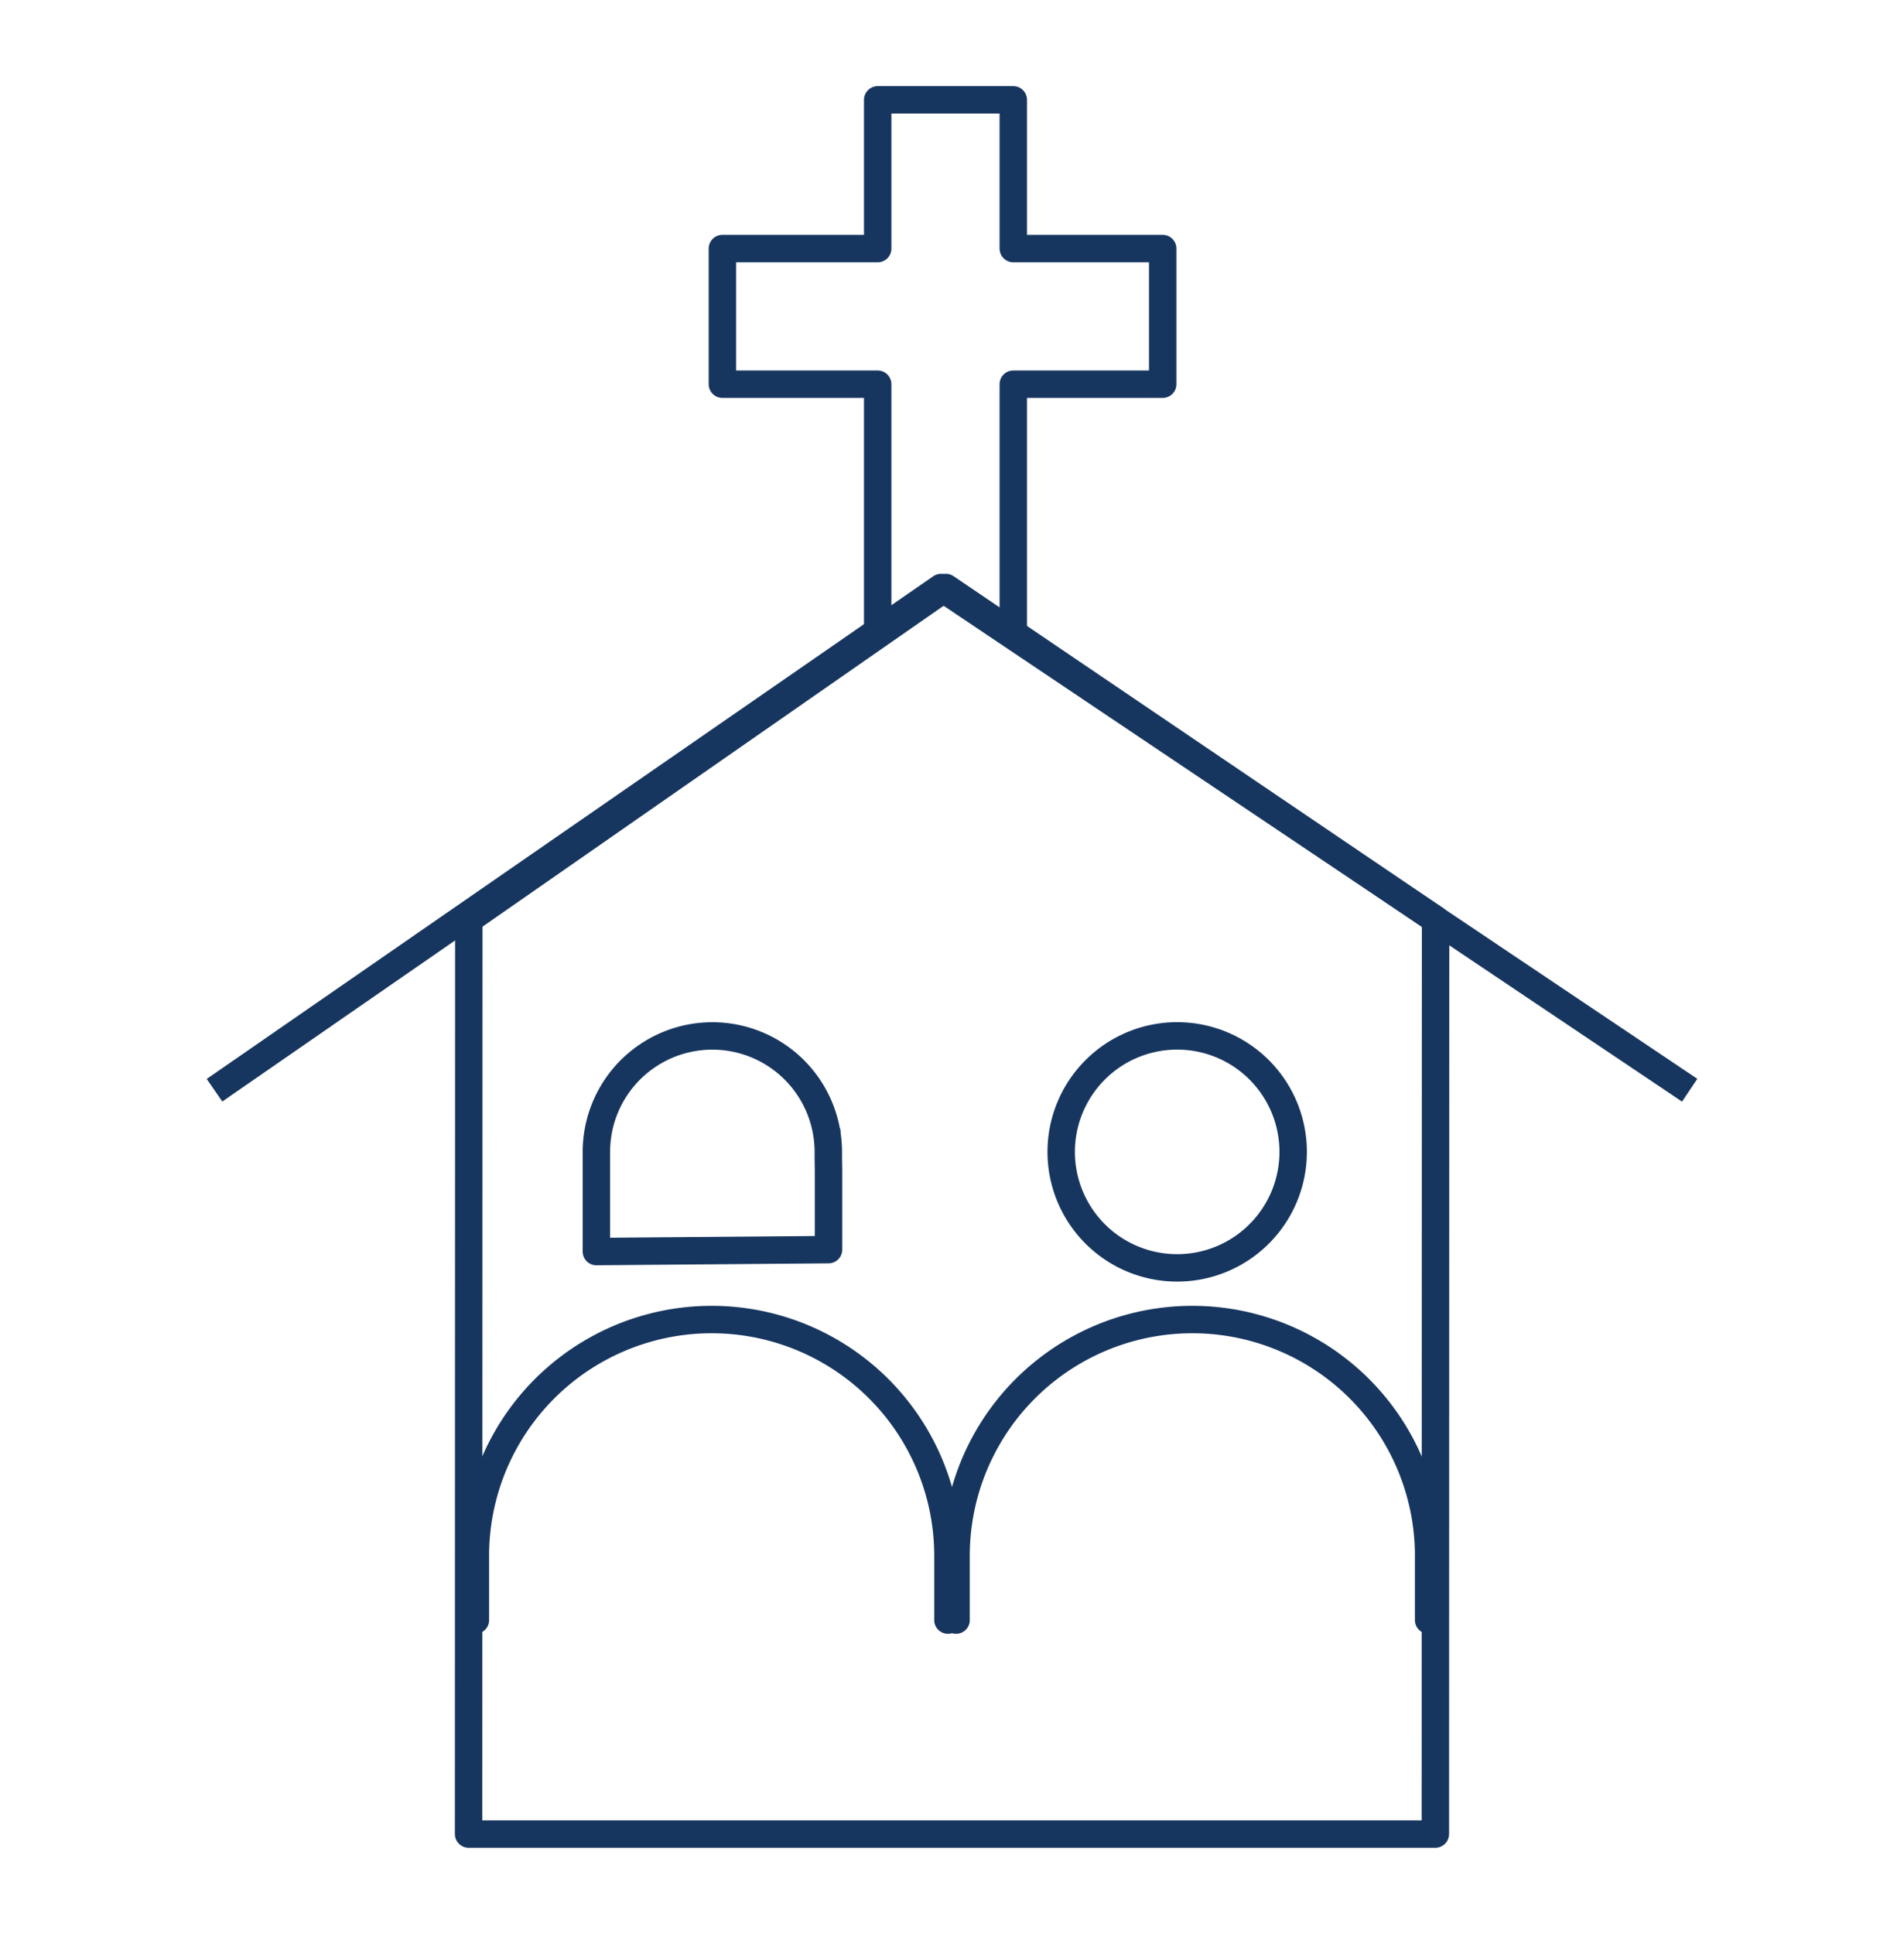 <svg id="Layer_1" data-name="Layer 1" xmlns="http://www.w3.org/2000/svg" viewBox="0 0 624.81 634.52"><defs><style>.cls-1,.cls-2{fill:none;stroke:#17365f;stroke-linejoin:round;stroke-width:9px;}.cls-2{stroke-linecap:round;}</style></defs><polygon class="cls-1" points="471.02 601.76 312.47 601.76 153.77 601.76 153.84 301.69 310.39 192.77 471.09 301.69 471.02 601.76"/><polyline class="cls-1" points="332.52 206.78 332.52 126.06 381.55 126.06 381.55 81.56 332.52 81.56 332.52 32.76 288.02 32.76 288.02 81.56 237.06 81.56 237.06 126.06 288.02 126.06 288.02 206.78"/><polyline class="cls-1" points="70.39 357.71 308.81 192.77 554.48 357.71"/><path class="cls-2" d="M313.74,531.56V511.37a77.54,77.54,0,1,1,155.07,0v20.19"/><path class="cls-2" d="M156,531.56V511.37a77.54,77.54,0,1,1,155.07,0v20.19"/><path class="cls-1" d="M348.24,377.94A38.06,38.06,0,1,1,386.29,416,38.06,38.06,0,0,1,348.24,377.94Z"/><path class="cls-1" d="M271.82,378a38.19,38.19,0,0,0-.46-5.9v-.54h-.09A38.05,38.05,0,0,0,195.71,378c0,2.3,0,4.91,0,7.37v25.27l76.17-.63V383.85C271.85,381.73,271.82,380.4,271.82,378Z"/></svg>